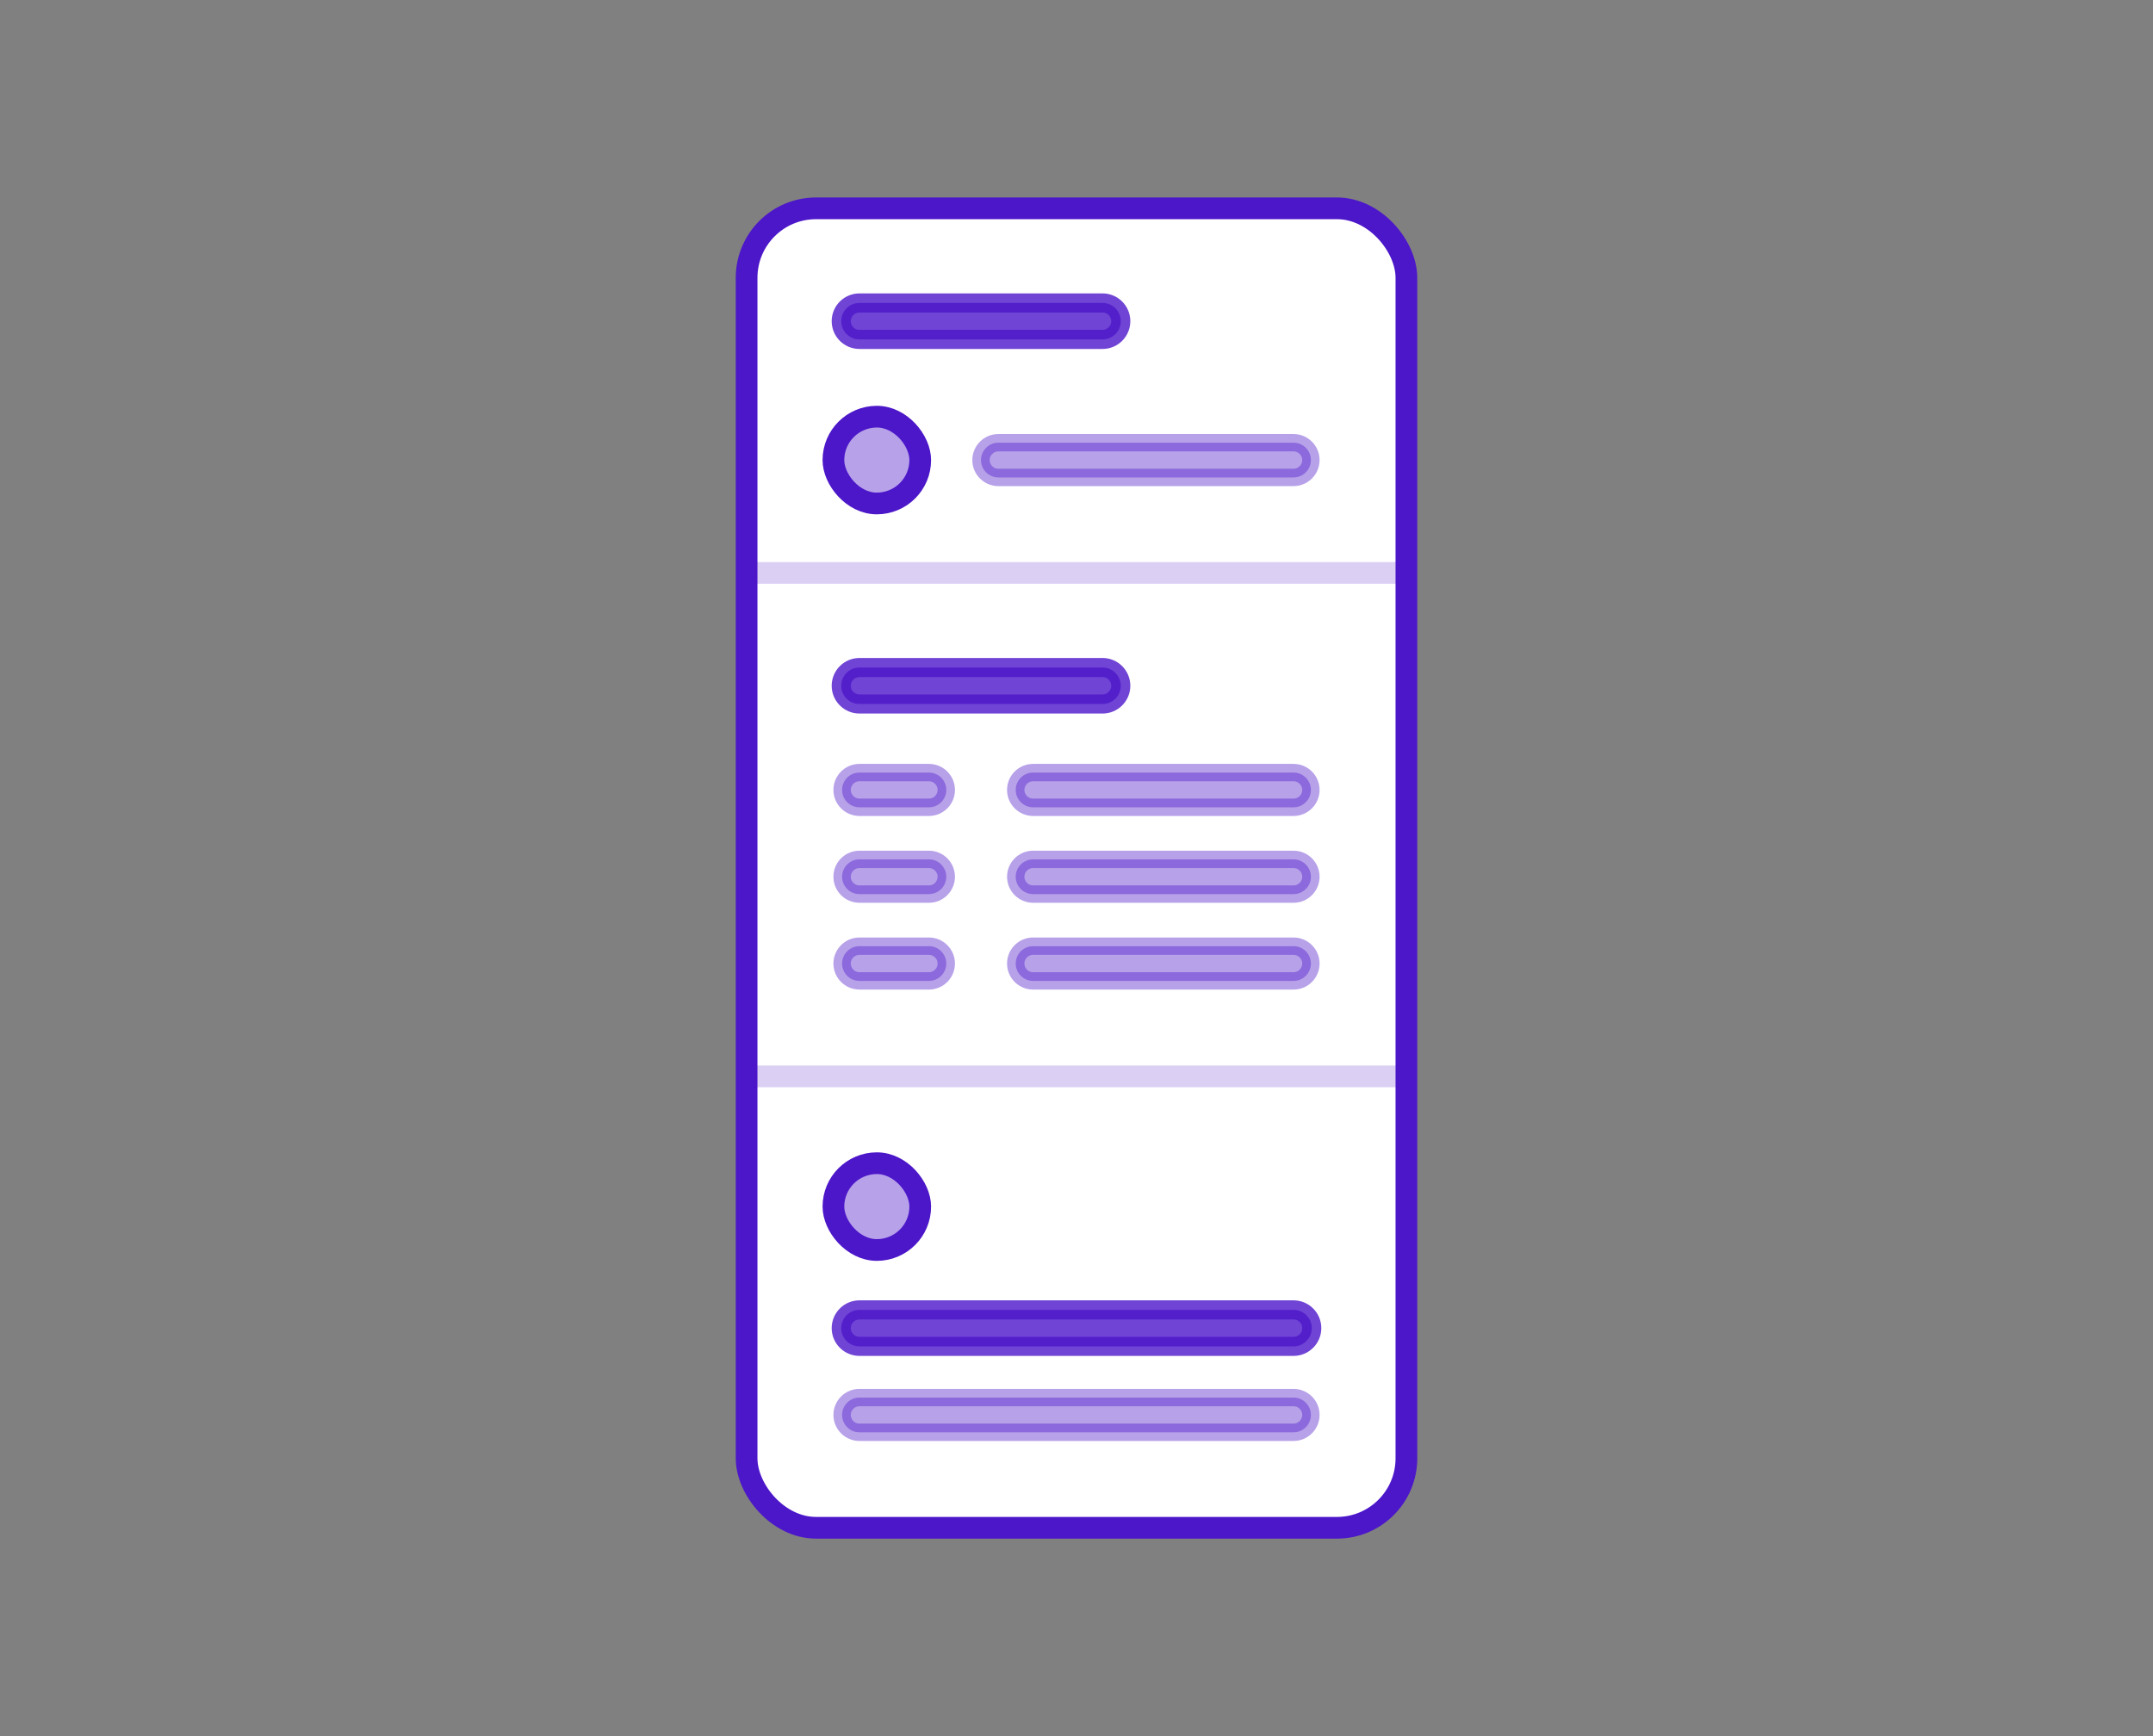 <svg width="124" height="100" viewBox="0 0 124 100" fill="none" xmlns="http://www.w3.org/2000/svg">
<rect x="0" y="0" width="124" height="100" fill="#808080" stroke="none"/>
<rect x="43" y="12" width="38" height="76" rx="4" fill="white" stroke="#4C16C9" stroke-width="1.25"/>
<rect x="48" y="24" width="5" height="5" rx="2.5" fill="#4C16C9" fill-opacity="0.4" stroke="#4C16C9" stroke-width="1.25"/>
<rect x="48" y="67" width="5" height="5" rx="2.5" fill="#4C16C9" fill-opacity="0.4" stroke="#4C16C9" stroke-width="1.25"/>
<path opacity="0.8" d="M63.5 17.45H49.5C48.92 17.45 48.45 17.92 48.45 18.5C48.45 19.08 48.92 19.55 49.5 19.55L63.5 19.55C64.08 19.55 64.55 19.08 64.55 18.5C64.55 17.92 64.08 17.45 63.5 17.45Z" fill="#4C16C9" stroke="#4C16C9" stroke-width="1.1" stroke-linejoin="round"/>
<path opacity="0.8" d="M74.5 75.45H49.5C48.92 75.45 48.45 75.92 48.45 76.5C48.45 77.08 48.92 77.55 49.5 77.55L74.5 77.55C75.08 77.55 75.55 77.08 75.55 76.5C75.55 75.92 75.08 75.45 74.5 75.45Z" fill="#4C16C9" stroke="#4C16C9" stroke-width="1.1" stroke-linejoin="round"/>
<path opacity="0.4" d="M74.5 80.5H49.5C48.948 80.5 48.5 80.948 48.5 81.5C48.5 82.052 48.948 82.5 49.5 82.5L74.5 82.5C75.052 82.5 75.5 82.052 75.5 81.5C75.5 80.948 75.052 80.5 74.5 80.5Z" fill="#4C16C9" stroke="#4C16C9" stroke-linejoin="round"/>
<path opacity="0.8" d="M63.5 38.45H49.5C48.92 38.45 48.45 38.92 48.45 39.5C48.45 40.08 48.92 40.55 49.5 40.55L63.5 40.55C64.08 40.55 64.55 40.08 64.55 39.5C64.55 38.92 64.08 38.45 63.5 38.45Z" fill="#4C16C9" stroke="#4C16C9" stroke-width="1.1" stroke-linejoin="round"/>
<path opacity="0.4" d="M74.5 25.5H57.5C56.948 25.5 56.5 25.948 56.5 26.5C56.5 27.052 56.948 27.5 57.5 27.5L74.5 27.5C75.052 27.5 75.5 27.052 75.5 26.5C75.5 25.948 75.052 25.5 74.5 25.5Z" fill="#4C16C9" stroke="#4C16C9"/>
<path opacity="0.4" d="M53.5 44.5H49.5C48.948 44.5 48.5 44.948 48.5 45.5C48.5 46.052 48.948 46.5 49.5 46.5L53.5 46.5C54.052 46.5 54.5 46.052 54.5 45.5C54.5 44.948 54.052 44.5 53.5 44.5Z" fill="#4C16C9" stroke="#4C16C9"/>
<path opacity="0.4" d="M74.5 44.5H59.5C58.948 44.5 58.5 44.948 58.5 45.5C58.5 46.052 58.948 46.5 59.5 46.5L74.5 46.5C75.052 46.5 75.5 46.052 75.5 45.5C75.5 44.948 75.052 44.5 74.5 44.5Z" fill="#4C16C9" stroke="#4C16C9"/>
<path opacity="0.4" d="M53.5 49.5H49.5C48.948 49.5 48.5 49.948 48.5 50.5C48.5 51.052 48.948 51.5 49.5 51.5L53.5 51.5C54.052 51.5 54.5 51.052 54.5 50.5C54.5 49.948 54.052 49.5 53.5 49.5Z" fill="#4C16C9" stroke="#4C16C9"/>
<path opacity="0.4" d="M74.5 49.5H59.5C58.948 49.5 58.5 49.948 58.5 50.5C58.5 51.052 58.948 51.5 59.5 51.5L74.5 51.5C75.052 51.5 75.5 51.052 75.5 50.5C75.5 49.948 75.052 49.5 74.5 49.5Z" fill="#4C16C9" stroke="#4C16C9"/>
<path opacity="0.4" d="M53.5 54.5H49.5C48.948 54.5 48.5 54.948 48.5 55.5C48.5 56.052 48.948 56.5 49.5 56.5L53.5 56.5C54.052 56.5 54.5 56.052 54.5 55.5C54.5 54.948 54.052 54.5 53.5 54.5Z" fill="#4C16C9" stroke="#4C16C9"/>
<path opacity="0.4" d="M74.5 54.5H59.5C58.948 54.5 58.5 54.948 58.5 55.5C58.5 56.052 58.948 56.5 59.5 56.5L74.5 56.5C75.052 56.5 75.5 56.052 75.5 55.5C75.5 54.948 75.052 54.5 74.5 54.5Z" fill="#4C16C9" stroke="#4C16C9"/>
<path opacity="0.2" d="M43 33H81" stroke="#4C16C9" stroke-width="1.25"/>
<path opacity="0.2" d="M43 62H81" stroke="#4C16C9" stroke-width="1.25"/>
</svg>
